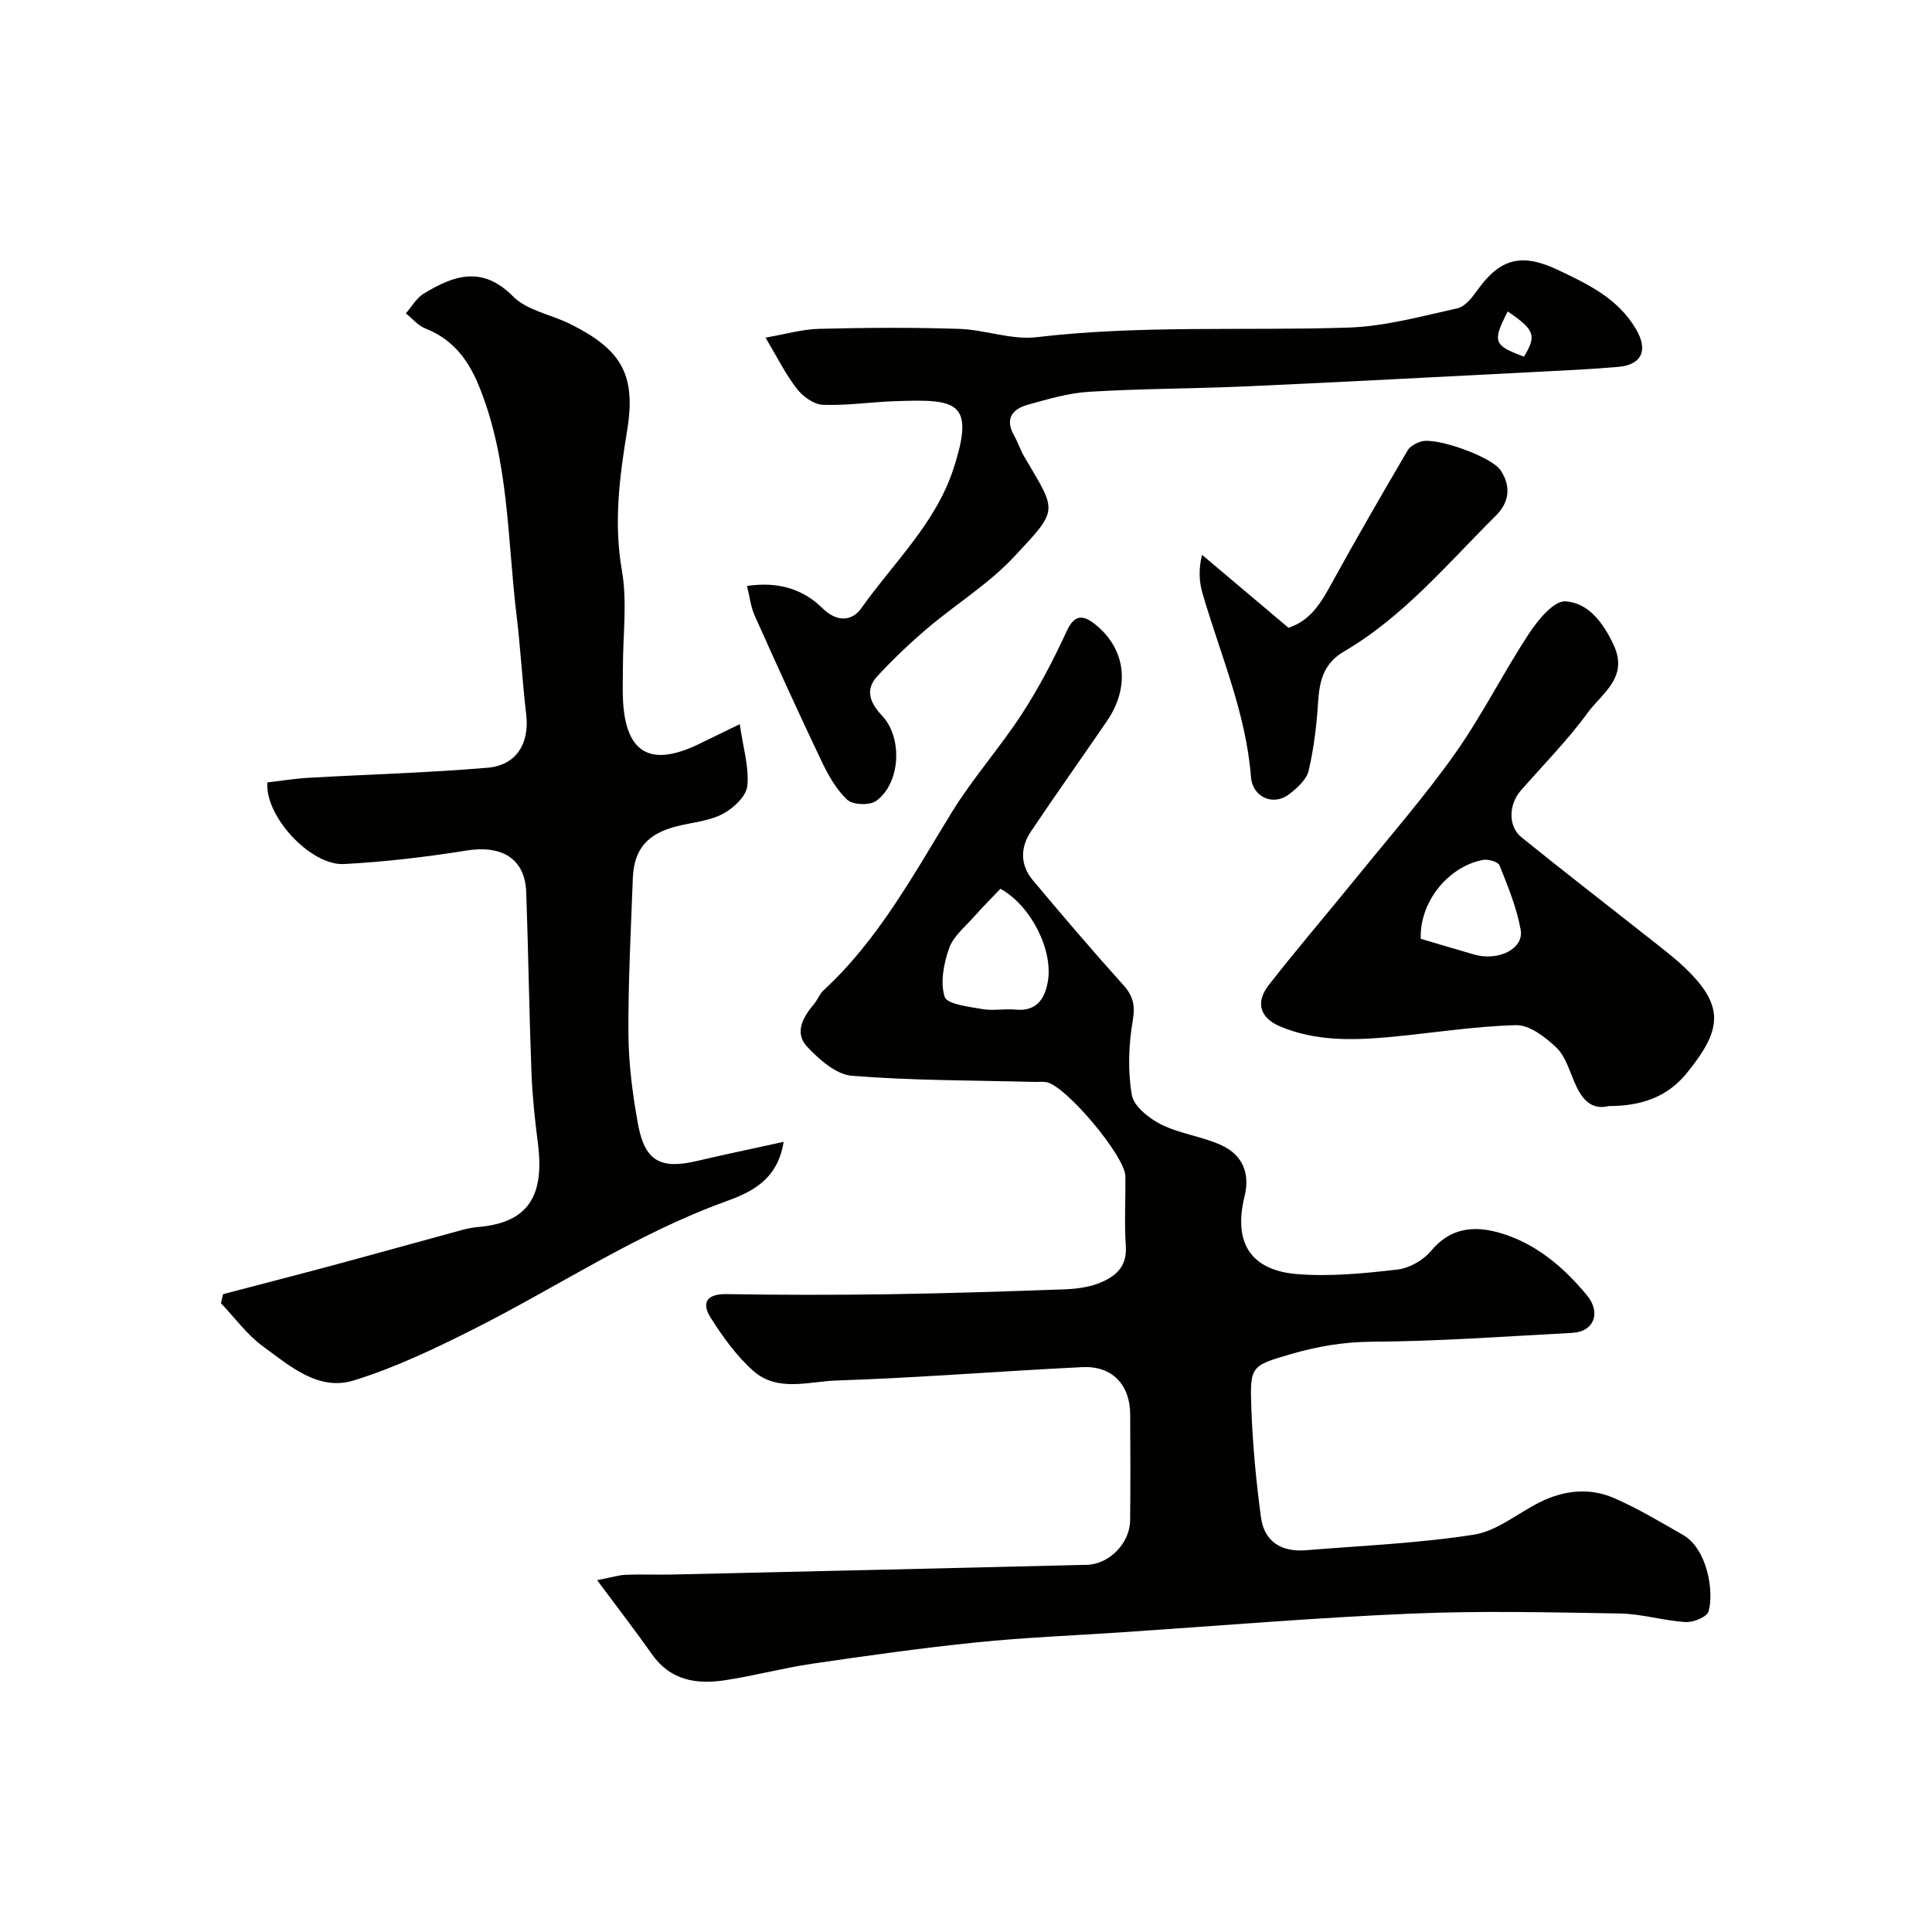 <svg enable-background="new 0 0 400 400" viewBox="0 0 400 400" xmlns="http://www.w3.org/2000/svg"><g fill="#010100"><path d="m123.63 327.16c2.97-.58 4.46-1.06 5.98-1.12 3.16-.13 6.33.02 9.5-.05 28.63-.65 57.26-1.31 85.9-2.01 4.65-.11 8.92-4.48 8.97-9.19.08-7.33.06-14.67.01-22-.04-6.12-3.73-10.03-9.87-9.74-16.98.82-33.94 2.21-50.92 2.77-5.73.19-12.22 2.45-17.21-1.97-3.48-3.08-6.32-7.04-8.83-10.99-1.96-3.07-.93-5 3.28-4.93 11.16.19 22.33.19 33.5.03 12.1-.18 24.2-.58 36.3-1.01 2.43-.09 4.98-.38 7.21-1.25 3.32-1.28 5.93-3.29 5.64-7.67-.32-4.81-.04-9.66-.09-14.49-.04-4.14-12.35-18.8-16.36-19.49-.81-.14-1.66-.03-2.5-.05-12.6-.33-25.23-.27-37.77-1.27-3.27-.26-6.8-3.38-9.28-6.04-2.67-2.87-.85-6.13 1.45-8.82.73-.86 1.12-2.05 1.93-2.8 11.4-10.5 18.63-23.96 26.62-36.94 4.35-7.07 9.96-13.36 14.5-20.34 3.54-5.45 6.57-11.29 9.3-17.2 1.57-3.41 3.38-3.25 5.67-1.47 6.56 5.11 7.49 13.04 2.64 20.14-5.22 7.65-10.6 15.19-15.75 22.88-2.22 3.31-2.26 6.94.37 10.08 6.13 7.31 12.32 14.58 18.71 21.67 2.09 2.32 2.53 4.24 1.99 7.43-.85 5.02-1.05 10.39-.19 15.37.41 2.37 3.59 4.88 6.1 6.13 3.87 1.92 8.41 2.46 12.36 4.24 4.4 1.99 6.08 5.77 4.88 10.64-2.35 9.5 1.19 15.31 10.9 16.09 6.85.55 13.86-.15 20.73-.94 2.49-.29 5.39-1.93 7-3.88 3.96-4.77 8.81-5.24 14.03-3.77 7.53 2.12 13.33 7.07 18.21 12.95 3.04 3.66 1.42 7.57-2.96 7.8-13.87.74-27.73 1.76-41.61 1.84-5.86.04-11.33.99-16.8 2.59-8.19 2.39-8.42 2.46-8.09 11.28.28 7.53.98 15.07 2 22.54.69 5.02 4.29 7.17 9.27 6.76 11.61-.95 23.3-1.43 34.78-3.22 4.74-.74 9.02-4.37 13.53-6.65 5.09-2.57 10.46-3.17 15.66-.87 4.89 2.16 9.53 4.92 14.17 7.6 4.92 2.83 6.44 11.58 5.25 15.8-.32 1.14-3.14 2.31-4.74 2.21-4.54-.27-9.03-1.69-13.56-1.77-14.5-.25-29.02-.59-43.49.03-19.92.85-39.8 2.53-59.7 3.86-10.03.67-20.1 1.07-30.1 2.09-11.37 1.16-22.7 2.76-34.01 4.42-6.1.9-12.1 2.53-18.2 3.44-5.82.86-11.2-.02-14.96-5.41-3.43-4.86-7.09-9.59-11.35-15.33zm83.5-143.15c-1.77 1.86-3.69 3.78-5.49 5.81-1.84 2.08-4.26 4.03-5.13 6.49-1.12 3.16-1.87 7.07-.93 10.07.48 1.53 4.97 2.04 7.73 2.53 2.25.4 4.65-.1 6.95.12 4.29.42 6.02-2.17 6.66-5.66 1.22-6.59-3.44-15.84-9.79-19.36z"/><path d="m153.16 149.93c.71 4.98 1.97 8.99 1.56 12.82-.23 2.13-2.9 4.62-5.09 5.77-2.8 1.46-6.22 1.74-9.38 2.52-6.18 1.53-9 4.72-9.23 10.8-.4 10.76-.98 21.53-.91 32.29.04 6.19.86 12.43 1.97 18.54 1.4 7.72 4.65 9.48 12.21 7.7 5.74-1.35 11.52-2.55 17.95-3.96-1.25 8.02-6.92 10.51-12.04 12.36-18.4 6.65-34.57 17.54-51.86 26.27-8.11 4.1-16.43 8.07-25.08 10.76-7.35 2.28-13.27-3-18.83-7.06-3.31-2.42-5.82-5.92-8.69-8.93.15-.62.29-1.25.44-1.87 7.64-2 15.29-3.97 22.91-6.02 8.92-2.4 17.81-4.89 26.73-7.31 1.1-.3 2.24-.49 3.37-.59 10.07-.91 13.59-6.32 12.18-17.28-.63-4.89-1.15-9.81-1.34-14.73-.47-12.42-.64-24.86-1.08-37.28-.24-6.93-5-9.81-12.34-8.64-8.4 1.34-16.9 2.36-25.39 2.8-6.92.36-16.43-9.92-15.86-16.9 2.78-.32 5.66-.79 8.55-.96 12.35-.7 24.73-1.03 37.05-2.08 6-.51 8.68-5.09 7.99-10.96-.81-6.84-1.17-13.73-2-20.56-1.94-16.02-1.54-32.4-7.88-47.73-2.26-5.46-5.46-9.51-11.04-11.71-1.51-.59-2.67-2.05-4-3.11 1.21-1.38 2.18-3.17 3.68-4.08 6.2-3.77 12.11-5.9 18.53.58 2.88 2.91 7.82 3.72 11.73 5.66 10.65 5.27 13.78 10.47 11.87 22.1-1.58 9.67-2.81 19.1-1.08 28.98 1.13 6.47.21 13.29.21 19.95 0 2.33-.1 4.67.02 7 .53 10.03 4.95 14.15 15.62 9.02 2.34-1.13 4.65-2.27 8.55-4.16z"/><path d="m158.5 69.9c4.09-.7 7.57-1.73 11.08-1.82 9.66-.24 19.33-.31 28.99.01 5.38.17 10.85 2.34 16.06 1.72 21.5-2.54 43.06-1.28 64.58-1.99 7.56-.25 15.1-2.34 22.56-4 1.62-.36 3.09-2.32 4.19-3.86 4.67-6.51 9.17-7.59 16.56-4.09 6.27 2.97 12.44 5.9 16.18 12.24 2.56 4.34 1.29 7.43-3.68 7.85-5.59.48-11.19.75-16.8 1.03-19.96 1.02-39.93 2.09-59.9 2.99-10.92.49-21.88.47-32.79 1.13-4.31.26-8.61 1.53-12.81 2.71-3.16.89-4.7 2.94-2.77 6.34.79 1.4 1.29 2.97 2.1 4.36 6.75 11.55 7.33 10.69-2.18 20.84-5.22 5.57-11.94 9.7-17.81 14.68-3.66 3.1-7.15 6.44-10.42 9.96-2.66 2.86-1.44 5.6.98 8.17 4.32 4.57 3.84 14.04-1.24 17.66-1.34.96-4.82.83-5.97-.25-2.29-2.14-3.96-5.14-5.34-8.04-4.75-9.96-9.31-20.01-13.82-30.08-.81-1.82-1.03-3.9-1.59-6.15 6.49-.95 11.61.66 15.61 4.6 3.04 3 6.15 2.7 8.05.02 6.66-9.41 15.38-17.54 19.07-28.84 4.65-14.22.52-14.47-12.24-14.02-4.94.17-9.88.93-14.79.74-1.86-.08-4.14-1.71-5.37-3.31-2.36-3.03-4.09-6.56-6.49-10.6zm157.03 3.94c2.64-4.41 2.24-5.52-3.37-9.36-3.22 6.28-2.95 7.02 3.37 9.36z"/><path d="m333.06 229c-3.69.9-5.6-1.51-7.05-4.85-1.1-2.52-1.91-5.48-3.78-7.26-2.28-2.17-5.57-4.71-8.36-4.64-8.82.22-17.61 1.69-26.42 2.48-7.57.68-15.16.82-22.38-2.2-4.17-1.74-5.23-4.95-2.38-8.6 5.96-7.63 12.26-14.97 18.36-22.49 6.81-8.4 13.94-16.58 20.18-25.39 5.61-7.93 9.98-16.73 15.33-24.87 1.85-2.82 5.14-6.83 7.55-6.68 4.74.29 7.85 4.44 9.99 9.06 3.13 6.74-2.47 10-5.39 14.01-4.15 5.7-9.18 10.77-13.84 16.1-2.53 2.88-2.67 7.42.13 9.68 8.65 6.99 17.46 13.79 26.19 20.69 2.58 2.04 5.22 4.02 7.59 6.27 8.47 8.05 7.67 12.98.43 21.89-3.99 4.88-9.3 6.8-16.15 6.8zm-38.9-34.63c3.93 1.16 7.49 2.23 11.06 3.26 5 1.43 10.32-1.18 9.62-5.12-.81-4.57-2.65-9-4.38-13.35-.3-.75-2.39-1.34-3.47-1.12-7.34 1.44-13.15 8.92-12.83 16.33z"/><path d="m266.76 129.97c4.66-1.52 6.8-5.28 8.97-9.24 5.08-9.24 10.37-18.37 15.7-27.47.51-.88 1.76-1.53 2.8-1.85 3.1-.95 14.58 3.15 16.44 5.94 2.21 3.3 1.84 6.63-.96 9.4-9.99 9.92-19.09 20.9-31.45 28.13-4.12 2.41-5.06 5.92-5.34 10.25-.31 4.84-.88 9.71-1.97 14.41-.43 1.85-2.36 3.59-4 4.86-3.34 2.6-7.63.63-7.95-3.51-1.02-13.32-6.39-25.49-10.05-38.11-.69-2.39-.82-4.94-.08-7.91 5.97 5.03 11.92 10.06 17.89 15.1z"/></g></svg>
